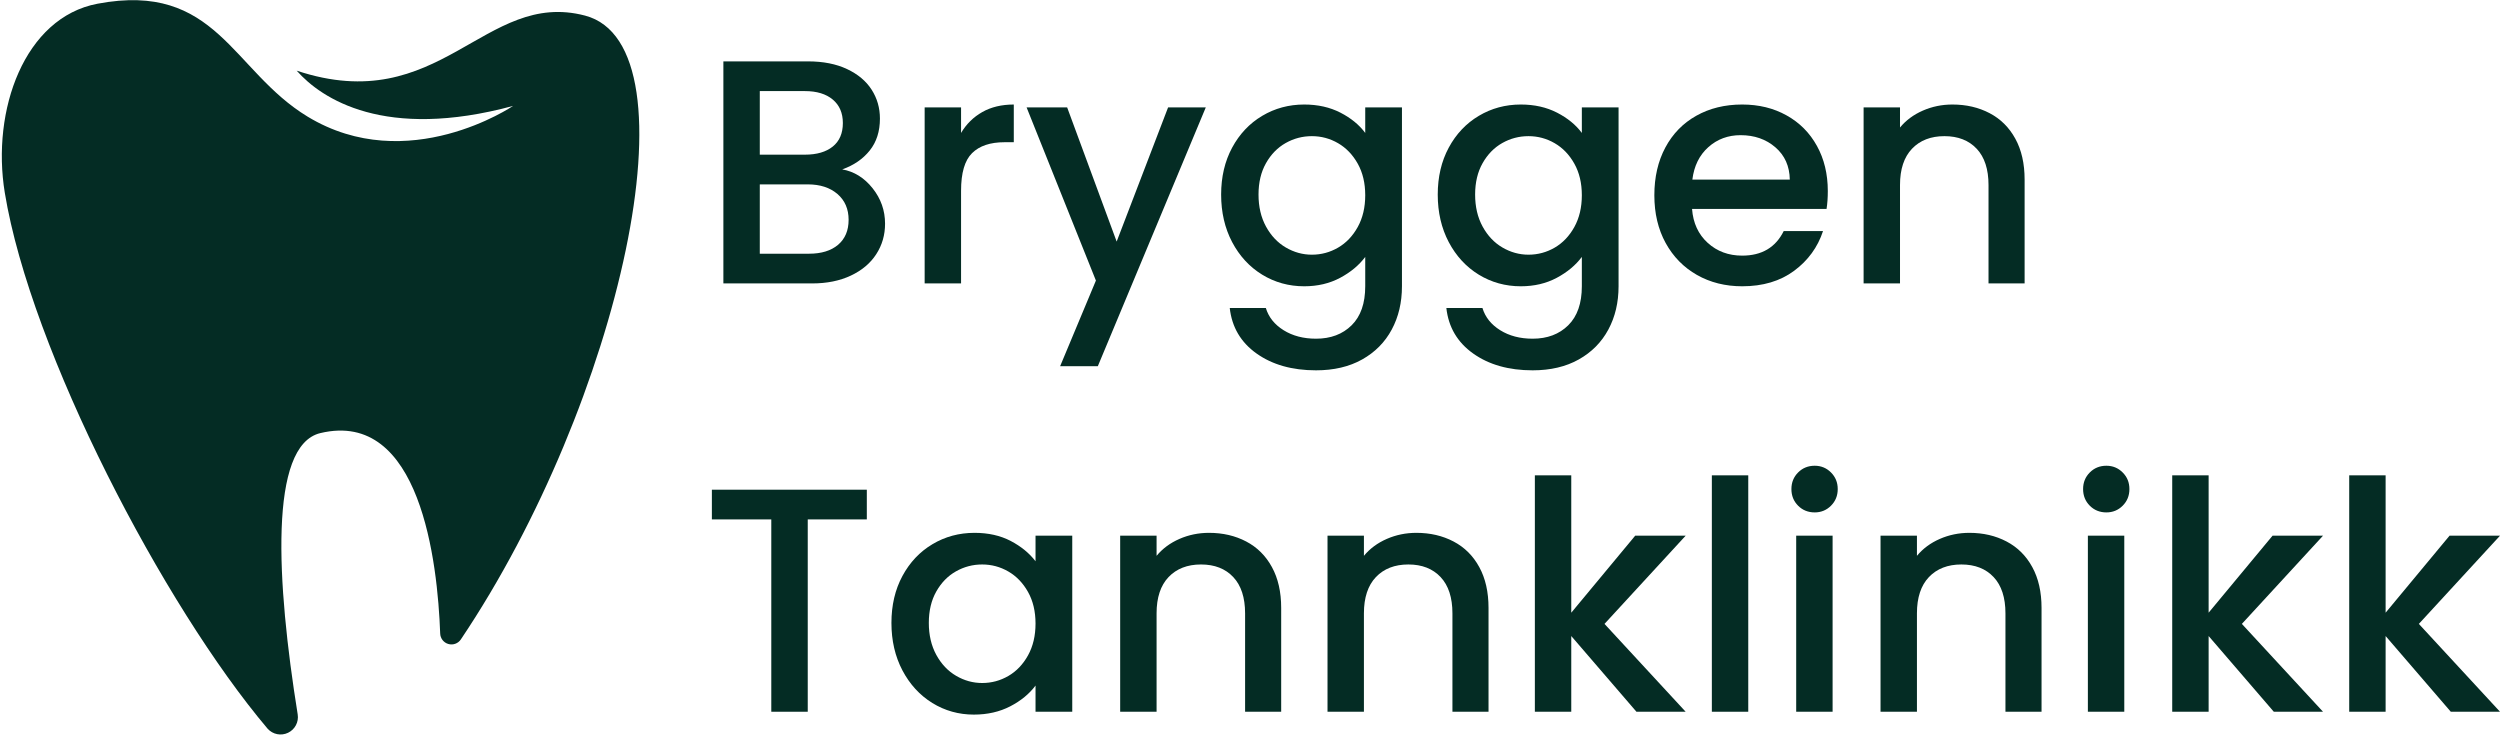 <svg xmlns="http://www.w3.org/2000/svg" xmlns:xlink="http://www.w3.org/1999/xlink" zoomAndPan="magnify" preserveAspectRatio="xMidYMid meet" version="1.0" viewBox="54 134 997.84 293.73"><defs><g/><clipPath id="0967f9538b"><path d="M 54 134 L 310 134 L 310 427.727 L 54 427.727 Z M 54 134 " clip-rule="nonzero"/></clipPath></defs><g clip-path="url(#0967f9538b)"><path fill="#042c24" d="M 92.922 135.484 C 63.75 140.992 50.504 177.945 55.914 210.938 C 66.27 274.043 119.293 375.781 160.832 424.867 C 162.887 427.148 166.199 427.805 168.969 426.48 C 171.738 425.156 173.309 422.168 172.82 419.133 C 164.332 366.301 161.238 311.797 181.859 306.863 C 221.836 297.305 228.664 358.434 229.695 386.855 C 229.754 388.801 231.062 390.488 232.93 391.035 C 234.797 391.586 236.809 390.867 237.91 389.262 C 301.461 294.762 333.395 152.293 287.516 140.227 C 247.258 129.637 229.801 181.305 172.414 162.203 C 182.328 173.441 207.555 190.148 258.797 176.273 C 258.797 176.273 216.746 204.793 176.773 180.547 C 146.543 162.203 140.406 126.52 92.922 135.484 Z M 92.922 135.484 " fill-opacity="1" fill-rule="evenodd"/></g><g fill="#042c24" fill-opacity="1"><g transform="translate(333.165, 247.124)"><g><path d="M 57 -45.516 C 61.758 -44.672 65.797 -42.164 69.109 -38 C 72.43 -33.832 74.094 -29.113 74.094 -23.844 C 74.094 -19.344 72.922 -15.285 70.578 -11.672 C 68.242 -8.055 64.863 -5.207 60.438 -3.125 C 56.02 -1.039 50.879 0 45.016 0 L 9.562 0 L 9.562 -88.625 L 43.359 -88.625 C 49.391 -88.625 54.57 -87.602 58.906 -85.562 C 63.25 -83.52 66.523 -80.773 68.734 -77.328 C 70.941 -73.891 72.047 -70.047 72.047 -65.797 C 72.047 -60.691 70.688 -56.441 67.969 -53.047 C 65.25 -49.648 61.594 -47.141 57 -45.516 Z M 24.094 -51.391 L 42.078 -51.391 C 46.836 -51.391 50.555 -52.473 53.234 -54.641 C 55.91 -56.805 57.25 -59.93 57.25 -64.016 C 57.25 -68.004 55.91 -71.125 53.234 -73.375 C 50.555 -75.633 46.836 -76.766 42.078 -76.766 L 24.094 -76.766 Z M 43.734 -11.859 C 48.672 -11.859 52.539 -13.047 55.344 -15.422 C 58.145 -17.805 59.547 -21.125 59.547 -25.375 C 59.547 -29.707 58.055 -33.148 55.078 -35.703 C 52.109 -38.254 48.16 -39.531 43.234 -39.531 L 24.094 -39.531 L 24.094 -11.859 Z M 43.734 -11.859 "/></g></g></g><g fill="#042c24" fill-opacity="1"><g transform="translate(413.5, 247.124)"><g><path d="M 24.094 -60.062 C 26.219 -63.633 29.047 -66.414 32.578 -68.406 C 36.109 -70.406 40.297 -71.406 45.141 -71.406 L 45.141 -56.359 L 41.438 -56.359 C 35.75 -56.359 31.438 -54.91 28.5 -52.016 C 25.562 -49.129 24.094 -44.117 24.094 -36.984 L 24.094 0 L 9.562 0 L 9.562 -70.266 L 24.094 -70.266 Z M 24.094 -60.062 "/></g></g></g><g fill="#042c24" fill-opacity="1"><g transform="translate(462.466, 247.124)"><g><path d="M 72.812 -70.266 L 29.719 33.031 L 14.672 33.031 L 28.953 -1.141 L 1.281 -70.266 L 17.469 -70.266 L 37.234 -16.703 L 57.766 -70.266 Z M 72.812 -70.266 "/></g></g></g><g fill="#042c24" fill-opacity="1"><g transform="translate(536.68, 247.124)"><g><path d="M 37.875 -71.406 C 43.312 -71.406 48.133 -70.32 52.344 -68.156 C 56.551 -65.988 59.848 -63.289 62.234 -60.062 L 62.234 -70.266 L 76.891 -70.266 L 76.891 1.141 C 76.891 7.609 75.531 13.367 72.812 18.422 C 70.094 23.484 66.16 27.457 61.016 30.344 C 55.867 33.238 49.727 34.688 42.594 34.688 C 33.07 34.688 25.164 32.453 18.875 27.984 C 12.582 23.523 9.008 17.469 8.156 9.812 L 22.562 9.812 C 23.676 13.469 26.035 16.422 29.641 18.672 C 33.254 20.93 37.57 22.062 42.594 22.062 C 48.457 22.062 53.195 20.273 56.812 16.703 C 60.426 13.129 62.234 7.941 62.234 1.141 L 62.234 -10.578 C 59.766 -7.266 56.426 -4.484 52.219 -2.234 C 48.008 0.016 43.227 1.141 37.875 1.141 C 31.75 1.141 26.156 -0.406 21.094 -3.5 C 16.039 -6.602 12.047 -10.938 9.109 -16.5 C 6.18 -22.07 4.719 -28.391 4.719 -35.453 C 4.719 -42.504 6.18 -48.75 9.109 -54.188 C 12.047 -59.633 16.039 -63.863 21.094 -66.875 C 26.156 -69.895 31.75 -71.406 37.875 -71.406 Z M 62.234 -35.188 C 62.234 -40.039 61.234 -44.25 59.234 -47.812 C 57.234 -51.383 54.617 -54.102 51.391 -55.969 C 48.16 -57.844 44.676 -58.781 40.938 -58.781 C 37.195 -58.781 33.707 -57.863 30.469 -56.031 C 27.238 -54.207 24.625 -51.531 22.625 -48 C 20.633 -44.477 19.641 -40.297 19.641 -35.453 C 19.641 -30.609 20.633 -26.359 22.625 -22.703 C 24.625 -19.047 27.258 -16.258 30.531 -14.344 C 33.812 -12.426 37.281 -11.469 40.938 -11.469 C 44.676 -11.469 48.16 -12.406 51.391 -14.281 C 54.617 -16.156 57.234 -18.895 59.234 -22.5 C 61.234 -26.113 62.234 -30.344 62.234 -35.188 Z M 62.234 -35.188 "/></g></g></g><g fill="#042c24" fill-opacity="1"><g transform="translate(623.135, 247.124)"><g><path d="M 37.875 -71.406 C 43.312 -71.406 48.133 -70.32 52.344 -68.156 C 56.551 -65.988 59.848 -63.289 62.234 -60.062 L 62.234 -70.266 L 76.891 -70.266 L 76.891 1.141 C 76.891 7.609 75.531 13.367 72.812 18.422 C 70.094 23.484 66.16 27.457 61.016 30.344 C 55.867 33.238 49.727 34.688 42.594 34.688 C 33.07 34.688 25.164 32.453 18.875 27.984 C 12.582 23.523 9.008 17.469 8.156 9.812 L 22.562 9.812 C 23.676 13.469 26.035 16.422 29.641 18.672 C 33.254 20.93 37.57 22.062 42.594 22.062 C 48.457 22.062 53.195 20.273 56.812 16.703 C 60.426 13.129 62.234 7.941 62.234 1.141 L 62.234 -10.578 C 59.766 -7.266 56.426 -4.484 52.219 -2.234 C 48.008 0.016 43.227 1.141 37.875 1.141 C 31.75 1.141 26.156 -0.406 21.094 -3.5 C 16.039 -6.602 12.047 -10.938 9.109 -16.5 C 6.18 -22.07 4.719 -28.391 4.719 -35.453 C 4.719 -42.504 6.18 -48.75 9.109 -54.188 C 12.047 -59.633 16.039 -63.863 21.094 -66.875 C 26.156 -69.895 31.75 -71.406 37.875 -71.406 Z M 62.234 -35.188 C 62.234 -40.039 61.234 -44.25 59.234 -47.812 C 57.234 -51.383 54.617 -54.102 51.391 -55.969 C 48.16 -57.844 44.676 -58.781 40.938 -58.781 C 37.195 -58.781 33.707 -57.863 30.469 -56.031 C 27.238 -54.207 24.625 -51.531 22.625 -48 C 20.633 -44.477 19.641 -40.297 19.641 -35.453 C 19.641 -30.609 20.633 -26.359 22.625 -22.703 C 24.625 -19.047 27.258 -16.258 30.531 -14.344 C 33.812 -12.426 37.281 -11.469 40.938 -11.469 C 44.676 -11.469 48.16 -12.406 51.391 -14.281 C 54.617 -16.156 57.234 -18.895 59.234 -22.5 C 61.234 -26.113 62.234 -30.344 62.234 -35.188 Z M 62.234 -35.188 "/></g></g></g><g fill="#042c24" fill-opacity="1"><g transform="translate(709.591, 247.124)"><g><path d="M 73.953 -36.859 C 73.953 -34.223 73.785 -31.844 73.453 -29.719 L 19.766 -29.719 C 20.191 -24.102 22.273 -19.594 26.016 -16.188 C 29.754 -12.789 34.344 -11.094 39.781 -11.094 C 47.602 -11.094 53.129 -14.363 56.359 -20.906 L 72.047 -20.906 C 69.922 -14.445 66.07 -9.156 60.5 -5.031 C 54.938 -0.914 48.031 1.141 39.781 1.141 C 33.07 1.141 27.055 -0.363 21.734 -3.375 C 16.422 -6.395 12.254 -10.645 9.234 -16.125 C 6.223 -21.613 4.719 -27.969 4.719 -35.188 C 4.719 -42.414 6.18 -48.77 9.109 -54.25 C 12.047 -59.738 16.172 -63.969 21.484 -66.938 C 26.797 -69.914 32.895 -71.406 39.781 -71.406 C 46.414 -71.406 52.32 -69.957 57.5 -67.062 C 62.688 -64.176 66.723 -60.117 69.609 -54.891 C 72.504 -49.66 73.953 -43.648 73.953 -36.859 Z M 58.781 -41.438 C 58.695 -46.789 56.785 -51.082 53.047 -54.312 C 49.305 -57.551 44.672 -59.172 39.141 -59.172 C 34.129 -59.172 29.836 -57.578 26.266 -54.391 C 22.691 -51.203 20.566 -46.883 19.891 -41.438 Z M 58.781 -41.438 "/></g></g></g><g fill="#042c24" fill-opacity="1"><g transform="translate(788.268, 247.124)"><g><path d="M 45.016 -71.406 C 50.535 -71.406 55.484 -70.254 59.859 -67.953 C 64.242 -65.66 67.664 -62.258 70.125 -57.75 C 72.594 -53.25 73.828 -47.812 73.828 -41.438 L 73.828 0 L 59.422 0 L 59.422 -39.281 C 59.422 -45.57 57.848 -50.395 54.703 -53.75 C 51.555 -57.102 47.266 -58.781 41.828 -58.781 C 36.391 -58.781 32.07 -57.102 28.875 -53.75 C 25.688 -50.395 24.094 -45.57 24.094 -39.281 L 24.094 0 L 9.562 0 L 9.562 -70.266 L 24.094 -70.266 L 24.094 -62.234 C 26.477 -65.117 29.52 -67.367 33.219 -68.984 C 36.914 -70.598 40.848 -71.406 45.016 -71.406 Z M 45.016 -71.406 "/></g></g></g><g fill="#042c24" fill-opacity="1"><g transform="translate(333.165, 418.082)"><g><path d="M 66.812 -88.625 L 66.812 -76.766 L 43.234 -76.766 L 43.234 0 L 28.688 0 L 28.688 -76.766 L 4.969 -76.766 L 4.969 -88.625 Z M 66.812 -88.625 "/></g></g></g><g fill="#042c24" fill-opacity="1"><g transform="translate(405.084, 418.082)"><g><path d="M 4.719 -35.453 C 4.719 -42.504 6.18 -48.75 9.109 -54.188 C 12.047 -59.633 16.039 -63.863 21.094 -66.875 C 26.156 -69.895 31.75 -71.406 37.875 -71.406 C 43.395 -71.406 48.219 -70.32 52.344 -68.156 C 56.469 -65.988 59.766 -63.289 62.234 -60.062 L 62.234 -70.266 L 76.891 -70.266 L 76.891 0 L 62.234 0 L 62.234 -10.453 C 59.766 -7.141 56.406 -4.379 52.156 -2.172 C 47.906 0.035 43.055 1.141 37.609 1.141 C 31.578 1.141 26.051 -0.406 21.031 -3.5 C 16.02 -6.602 12.047 -10.938 9.109 -16.5 C 6.18 -22.07 4.719 -28.391 4.719 -35.453 Z M 62.234 -35.188 C 62.234 -40.039 61.234 -44.25 59.234 -47.812 C 57.234 -51.383 54.617 -54.102 51.391 -55.969 C 48.16 -57.844 44.676 -58.781 40.938 -58.781 C 37.195 -58.781 33.707 -57.863 30.469 -56.031 C 27.238 -54.207 24.625 -51.531 22.625 -48 C 20.633 -44.477 19.641 -40.297 19.641 -35.453 C 19.641 -30.609 20.633 -26.359 22.625 -22.703 C 24.625 -19.047 27.258 -16.258 30.531 -14.344 C 33.812 -12.426 37.281 -11.469 40.938 -11.469 C 44.676 -11.469 48.16 -12.406 51.391 -14.281 C 54.617 -16.156 57.234 -18.895 59.234 -22.5 C 61.234 -26.113 62.234 -30.344 62.234 -35.188 Z M 62.234 -35.188 "/></g></g></g><g fill="#042c24" fill-opacity="1"><g transform="translate(491.539, 418.082)"><g><path d="M 45.016 -71.406 C 50.535 -71.406 55.484 -70.254 59.859 -67.953 C 64.242 -65.66 67.664 -62.258 70.125 -57.75 C 72.594 -53.25 73.828 -47.812 73.828 -41.438 L 73.828 0 L 59.422 0 L 59.422 -39.281 C 59.422 -45.57 57.848 -50.395 54.703 -53.75 C 51.555 -57.102 47.266 -58.781 41.828 -58.781 C 36.391 -58.781 32.07 -57.102 28.875 -53.75 C 25.688 -50.395 24.094 -45.57 24.094 -39.281 L 24.094 0 L 9.562 0 L 9.562 -70.266 L 24.094 -70.266 L 24.094 -62.234 C 26.477 -65.117 29.52 -67.367 33.219 -68.984 C 36.914 -70.598 40.848 -71.406 45.016 -71.406 Z M 45.016 -71.406 "/></g></g></g><g fill="#042c24" fill-opacity="1"><g transform="translate(574.297, 418.082)"><g><path d="M 45.016 -71.406 C 50.535 -71.406 55.484 -70.254 59.859 -67.953 C 64.242 -65.66 67.664 -62.258 70.125 -57.75 C 72.594 -53.25 73.828 -47.812 73.828 -41.438 L 73.828 0 L 59.422 0 L 59.422 -39.281 C 59.422 -45.57 57.848 -50.395 54.703 -53.75 C 51.555 -57.102 47.266 -58.781 41.828 -58.781 C 36.391 -58.781 32.07 -57.102 28.875 -53.75 C 25.688 -50.395 24.094 -45.57 24.094 -39.281 L 24.094 0 L 9.562 0 L 9.562 -70.266 L 24.094 -70.266 L 24.094 -62.234 C 26.477 -65.117 29.52 -67.367 33.219 -68.984 C 36.914 -70.598 40.848 -71.406 45.016 -71.406 Z M 45.016 -71.406 "/></g></g></g><g fill="#042c24" fill-opacity="1"><g transform="translate(657.055, 418.082)"><g><path d="M 37.359 -35.062 L 69.75 0 L 50.109 0 L 24.094 -30.219 L 24.094 0 L 9.562 0 L 9.562 -94.359 L 24.094 -94.359 L 24.094 -39.531 L 49.609 -70.266 L 69.75 -70.266 Z M 37.359 -35.062 "/></g></g></g><g fill="#042c24" fill-opacity="1"><g transform="translate(727.698, 418.082)"><g><path d="M 24.094 -94.359 L 24.094 0 L 9.562 0 L 9.562 -94.359 Z M 24.094 -94.359 "/></g></g></g><g fill="#042c24" fill-opacity="1"><g transform="translate(761.362, 418.082)"><g><path d="M 16.953 -79.562 C 14.316 -79.562 12.109 -80.453 10.328 -82.234 C 8.547 -84.023 7.656 -86.238 7.656 -88.875 C 7.656 -91.508 8.547 -93.719 10.328 -95.5 C 12.109 -97.289 14.316 -98.188 16.953 -98.188 C 19.504 -98.188 21.672 -97.289 23.453 -95.5 C 25.242 -93.719 26.141 -91.508 26.141 -88.875 C 26.141 -86.238 25.242 -84.023 23.453 -82.234 C 21.672 -80.453 19.504 -79.562 16.953 -79.562 Z M 24.094 -70.266 L 24.094 0 L 9.562 0 L 9.562 -70.266 Z M 24.094 -70.266 "/></g></g></g><g fill="#042c24" fill-opacity="1"><g transform="translate(795.026, 418.082)"><g><path d="M 45.016 -71.406 C 50.535 -71.406 55.484 -70.254 59.859 -67.953 C 64.242 -65.66 67.664 -62.258 70.125 -57.75 C 72.594 -53.25 73.828 -47.812 73.828 -41.438 L 73.828 0 L 59.422 0 L 59.422 -39.281 C 59.422 -45.57 57.848 -50.395 54.703 -53.75 C 51.555 -57.102 47.266 -58.781 41.828 -58.781 C 36.391 -58.781 32.07 -57.102 28.875 -53.75 C 25.688 -50.395 24.094 -45.57 24.094 -39.281 L 24.094 0 L 9.562 0 L 9.562 -70.266 L 24.094 -70.266 L 24.094 -62.234 C 26.477 -65.117 29.52 -67.367 33.219 -68.984 C 36.914 -70.598 40.848 -71.406 45.016 -71.406 Z M 45.016 -71.406 "/></g></g></g><g fill="#042c24" fill-opacity="1"><g transform="translate(877.784, 418.082)"><g><path d="M 16.953 -79.562 C 14.316 -79.562 12.109 -80.453 10.328 -82.234 C 8.547 -84.023 7.656 -86.238 7.656 -88.875 C 7.656 -91.508 8.547 -93.719 10.328 -95.5 C 12.109 -97.289 14.316 -98.188 16.953 -98.188 C 19.504 -98.188 21.672 -97.289 23.453 -95.5 C 25.242 -93.719 26.141 -91.508 26.141 -88.875 C 26.141 -86.238 25.242 -84.023 23.453 -82.234 C 21.672 -80.453 19.504 -79.562 16.953 -79.562 Z M 24.094 -70.266 L 24.094 0 L 9.562 0 L 9.562 -70.266 Z M 24.094 -70.266 "/></g></g></g><g fill="#042c24" fill-opacity="1"><g transform="translate(911.448, 418.082)"><g><path d="M 37.359 -35.062 L 69.75 0 L 50.109 0 L 24.094 -30.219 L 24.094 0 L 9.562 0 L 9.562 -94.359 L 24.094 -94.359 L 24.094 -39.531 L 49.609 -70.266 L 69.75 -70.266 Z M 37.359 -35.062 "/></g></g></g><g fill="#042c24" fill-opacity="1"><g transform="translate(982.092, 418.082)"><g><path d="M 37.359 -35.062 L 69.75 0 L 50.109 0 L 24.094 -30.219 L 24.094 0 L 9.562 0 L 9.562 -94.359 L 24.094 -94.359 L 24.094 -39.531 L 49.609 -70.266 L 69.75 -70.266 Z M 37.359 -35.062 "/></g></g></g></svg>